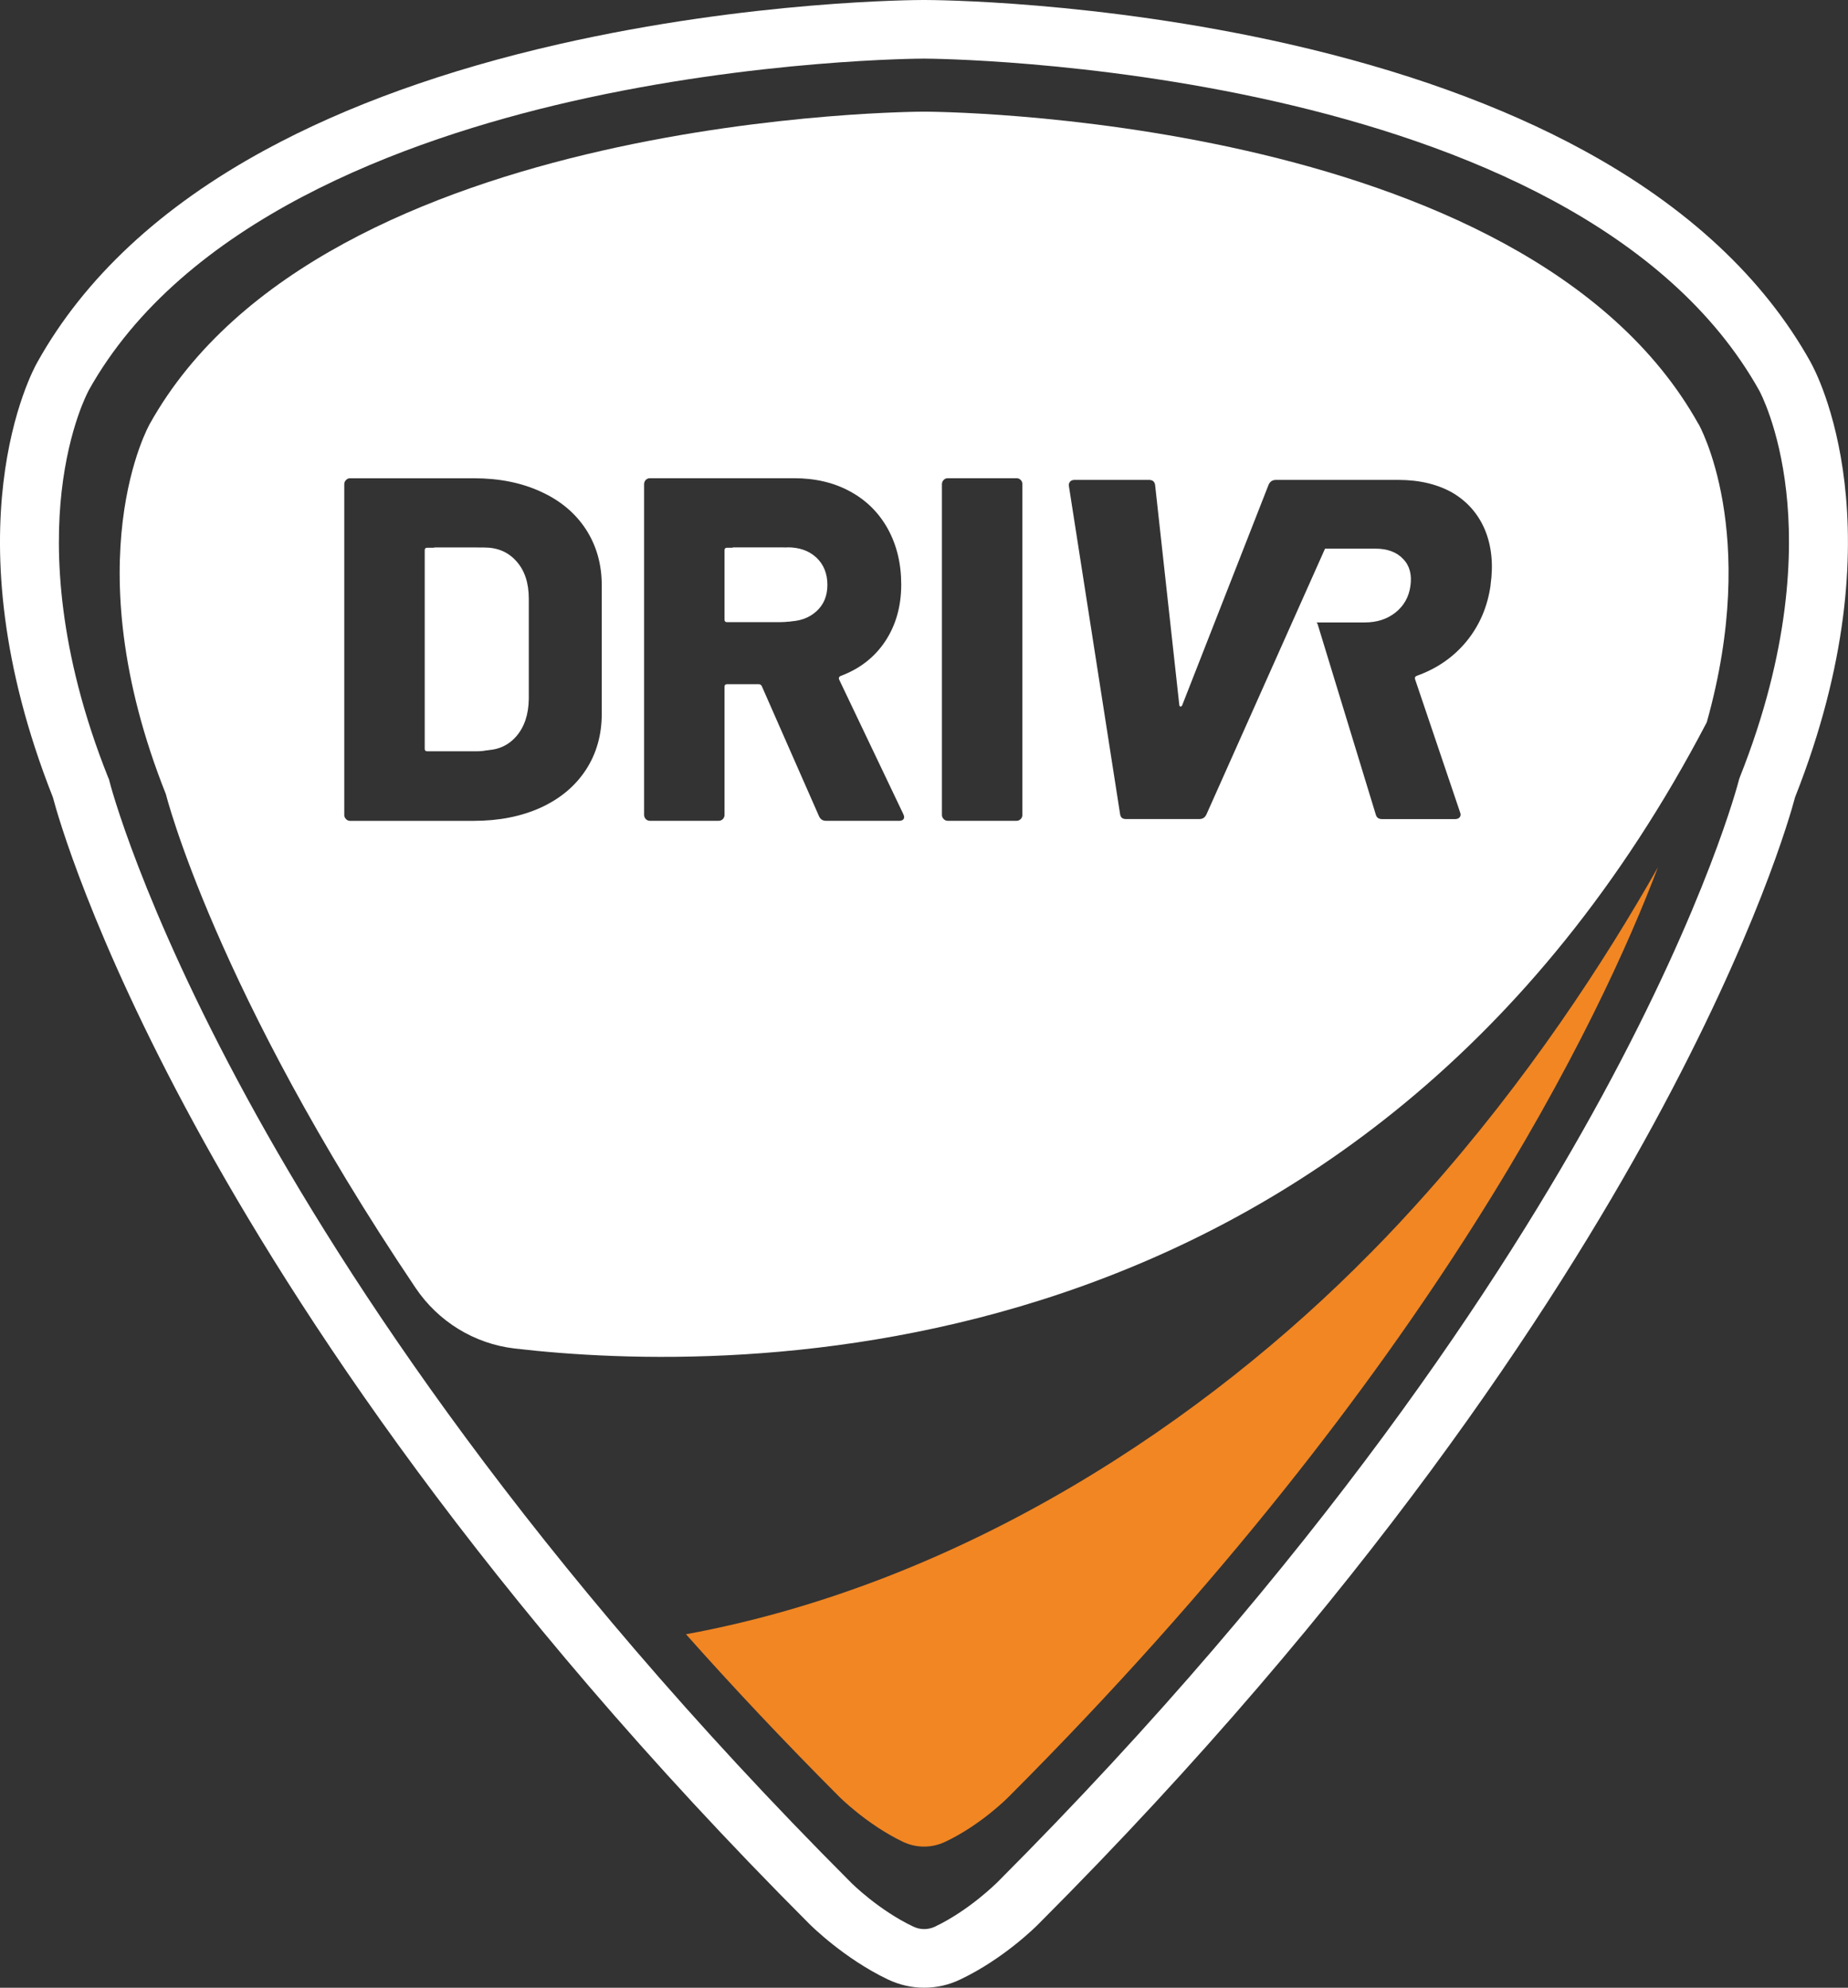 <svg width="106" height="114" viewBox="0 0 106 114" fill="none" xmlns="http://www.w3.org/2000/svg">
<rect x="0" y="0" width="106" height="114" fill="#333333" stroke="none"/>
<path d="M103.858 20.774C101.173 15.948 96.778 11.856 90.801 8.605C86.11 6.053 80.43 4.009 73.924 2.528C62.919 0.028 53.439 0 53.038 0H52.965C52.568 0 43.085 0.028 32.083 2.528C25.57 4.009 19.893 6.053 15.202 8.605C9.222 11.856 4.834 15.948 2.142 20.774C1.832 21.31 -3.041 30.371 3.033 45.724C3.295 46.715 5.227 53.586 11.148 64.468C16.901 75.045 27.688 91.581 46.417 110.332C46.512 110.426 48.406 112.317 50.921 113.52C51.586 113.837 52.296 113.997 53.007 113.997C53.717 113.997 54.417 113.844 55.076 113.527C57.573 112.342 59.432 110.485 59.579 110.332C78.309 91.581 89.095 75.041 94.848 64.468C100.769 53.586 102.702 46.715 102.963 45.724C109.037 30.371 104.164 21.31 103.855 20.774H103.858ZM99.797 44.577L99.755 44.685L99.728 44.793C99.707 44.859 97.962 51.694 91.888 62.865C86.242 73.248 75.638 89.492 57.183 107.975C57.162 107.988 55.612 109.55 53.63 110.495C53.233 110.683 52.777 110.683 52.377 110.488C50.388 109.543 48.824 107.982 48.814 107.968L48.807 107.961C30.428 89.558 19.841 73.362 14.195 63.015C8.08 51.809 6.286 44.862 6.276 44.793L6.248 44.685L6.199 44.577C3.291 37.279 3.145 31.636 3.535 28.191C3.953 24.47 5.064 22.44 5.071 22.426L5.078 22.405C10.5 12.673 23.129 8.018 32.762 5.82C43.408 3.393 52.867 3.362 52.962 3.362H53.035C53.411 3.362 90.418 3.578 100.922 22.422C100.929 22.443 102.044 24.474 102.458 28.191C102.848 31.636 102.698 37.279 99.794 44.577H99.797Z" fill="white"/>
<path d="M27.816 43.023H24.957C24.87 43.023 24.821 42.974 24.821 42.884V31.539C24.821 31.445 24.87 31.4 24.957 31.4H27.782C28.541 31.4 29.157 31.66 29.627 32.196C30.098 32.724 30.331 33.437 30.331 34.334V40.092C30.317 40.982 30.077 41.695 29.613 42.23C29.15 42.759 28.551 43.026 27.813 43.026L27.816 43.023Z" fill="white"/>
<path d="M46.822 31.98C46.4 31.591 45.85 31.396 45.164 31.396H42.082C41.995 31.396 41.946 31.445 41.946 31.535V35.502C41.946 35.596 41.995 35.642 42.082 35.642H45.164C45.85 35.642 46.4 35.447 46.822 35.064C47.25 34.682 47.459 34.174 47.459 33.541C47.459 32.909 47.25 32.37 46.822 31.973V31.98ZM46.822 31.98C46.4 31.591 45.85 31.396 45.164 31.396H42.082C41.995 31.396 41.946 31.445 41.946 31.535V35.502C41.946 35.596 41.995 35.642 42.082 35.642H45.164C45.85 35.642 46.4 35.447 46.822 35.064C47.25 34.682 47.459 34.174 47.459 33.541C47.459 32.909 47.25 32.37 46.822 31.973V31.98ZM45.164 31.396H42.082C41.995 31.396 41.946 31.445 41.946 31.535V35.502C41.946 35.596 41.995 35.642 42.082 35.642H45.164C45.85 35.642 46.4 35.447 46.822 35.064C47.25 34.682 47.459 34.174 47.459 33.541C47.459 32.909 47.25 32.37 46.822 31.973C46.4 31.584 45.85 31.389 45.164 31.389V31.396Z" fill="white"/>
<path d="M29.192 32.21C29.663 32.745 29.896 33.462 29.896 34.362V40.137C29.882 41.034 29.635 41.75 29.178 42.289C28.708 42.818 28.106 43.086 27.367 43.086H24.501C24.407 43.086 24.362 43.04 24.362 42.947V31.553C24.362 31.459 24.407 31.414 24.501 31.414H27.34C28.099 31.414 28.715 31.681 29.192 32.21Z" fill="white"/>
<path d="M46.459 32.005C46.031 31.608 45.474 31.414 44.788 31.414H41.699C41.605 31.414 41.559 31.459 41.559 31.553V35.541C41.559 35.635 41.608 35.68 41.699 35.68H44.788C45.474 35.68 46.031 35.485 46.459 35.103C46.881 34.72 47.097 34.206 47.097 33.576C47.097 32.947 46.881 32.398 46.459 32.001V32.005ZM46.459 32.005C46.031 31.608 45.474 31.414 44.788 31.414H41.699C41.605 31.414 41.559 31.459 41.559 31.553V35.541C41.559 35.635 41.608 35.68 41.699 35.68H44.788C45.474 35.68 46.031 35.485 46.459 35.103C46.881 34.72 47.097 34.206 47.097 33.576C47.097 32.947 46.881 32.398 46.459 32.001V32.005ZM97.422 24.317C87.434 6.404 53.038 6.404 53.038 6.404H52.972C52.972 6.404 18.57 6.404 8.588 24.317C8.588 24.317 4.151 32.071 9.515 45.547C9.515 45.547 12.322 56.76 23.839 73.866C25.135 75.789 27.197 77.062 29.506 77.336C42.005 78.797 78.079 79.353 97.903 41.417V41.41C100.964 30.492 97.426 24.314 97.426 24.314L97.422 24.317ZM34.517 40.93C34.517 42.143 34.214 43.221 33.605 44.153C32.988 45.092 32.128 45.808 31.014 46.319C29.899 46.823 28.625 47.077 27.176 47.077H20.081C19.987 47.077 19.907 47.042 19.848 46.976C19.782 46.91 19.747 46.83 19.747 46.736V27.77C19.747 27.676 19.782 27.596 19.848 27.53C19.907 27.464 19.991 27.429 20.081 27.429H27.176C28.625 27.429 29.903 27.683 31.014 28.194C32.128 28.698 32.988 29.414 33.605 30.353C34.214 31.292 34.517 32.363 34.517 33.583V40.933V40.93ZM51.548 47.074H47.372C47.191 47.074 47.062 46.987 46.982 46.82L43.698 39.355C43.663 39.282 43.604 39.24 43.531 39.24H41.699C41.605 39.24 41.559 39.289 41.559 39.383V46.733C41.559 46.827 41.525 46.907 41.465 46.973C41.399 47.039 41.319 47.074 41.225 47.074H37.279C37.185 47.074 37.105 47.039 37.039 46.973C36.98 46.907 36.945 46.827 36.945 46.733V27.766C36.945 27.672 36.98 27.593 37.039 27.526C37.105 27.46 37.185 27.426 37.279 27.426H45.544C46.766 27.426 47.846 27.68 48.772 28.191C49.699 28.695 50.416 29.411 50.928 30.336C51.436 31.261 51.694 32.325 51.694 33.521C51.694 34.772 51.384 35.861 50.775 36.779C50.165 37.696 49.312 38.36 48.218 38.767C48.124 38.809 48.096 38.875 48.131 38.969L51.809 46.681C51.844 46.754 51.861 46.816 51.861 46.847C51.861 47.001 51.76 47.077 51.551 47.077L51.548 47.074ZM58.642 46.733C58.642 46.827 58.614 46.907 58.548 46.973C58.482 47.039 58.402 47.074 58.315 47.074H54.362C54.268 47.074 54.188 47.039 54.129 46.973C54.062 46.907 54.028 46.827 54.028 46.733V27.766C54.028 27.672 54.062 27.593 54.129 27.526C54.188 27.46 54.271 27.426 54.362 27.426H58.315C58.402 27.426 58.482 27.46 58.548 27.526C58.614 27.593 58.642 27.672 58.642 27.766V46.733ZM85.501 33.552C85.327 34.793 84.864 35.871 84.118 36.782C83.373 37.686 82.426 38.343 81.28 38.753C81.179 38.788 81.14 38.847 81.165 38.948L83.749 46.587C83.777 46.66 83.784 46.715 83.777 46.747C83.756 46.893 83.648 46.976 83.45 46.976H79.274C79.079 46.976 78.964 46.889 78.918 46.729L75.575 35.784C75.568 35.749 75.547 35.725 75.516 35.704V35.697H78.288C78.981 35.697 79.563 35.509 80.047 35.127C80.524 34.745 80.813 34.237 80.9 33.611C80.994 32.961 80.858 32.439 80.482 32.057C80.12 31.667 79.584 31.466 78.898 31.466H76.003L69.205 46.698C69.125 46.879 68.989 46.973 68.801 46.973H64.573C64.385 46.973 64.277 46.879 64.249 46.698L61.317 27.912L61.303 27.805C61.331 27.617 61.442 27.523 61.644 27.523H65.907C66.109 27.523 66.224 27.617 66.255 27.805L67.645 40.443C67.659 40.495 67.68 40.523 67.718 40.523C67.753 40.523 67.784 40.495 67.812 40.443L72.764 27.805C72.845 27.617 72.987 27.523 73.193 27.523H80.207C81.43 27.523 82.471 27.777 83.328 28.267C84.181 28.775 84.797 29.487 85.18 30.398C85.556 31.316 85.665 32.37 85.497 33.548L85.501 33.552ZM44.788 31.414H41.699C41.605 31.414 41.559 31.459 41.559 31.553V35.541C41.559 35.635 41.608 35.68 41.699 35.68H44.788C45.474 35.68 46.031 35.485 46.459 35.103C46.881 34.72 47.097 34.206 47.097 33.576C47.097 32.947 46.881 32.398 46.459 32.001C46.031 31.605 45.474 31.41 44.788 31.41V31.414ZM46.459 32.005C46.031 31.608 45.474 31.414 44.788 31.414H41.699C41.605 31.414 41.559 31.459 41.559 31.553V35.541C41.559 35.635 41.608 35.68 41.699 35.68H44.788C45.474 35.68 46.031 35.485 46.459 35.103C46.881 34.72 47.097 34.206 47.097 33.576C47.097 32.947 46.881 32.398 46.459 32.001V32.005ZM46.459 32.005C46.031 31.608 45.474 31.414 44.788 31.414H41.699C41.605 31.414 41.559 31.459 41.559 31.553V35.541C41.559 35.635 41.608 35.68 41.699 35.68H44.788C45.474 35.68 46.031 35.485 46.459 35.103C46.881 34.72 47.097 34.206 47.097 33.576C47.097 32.947 46.881 32.398 46.459 32.001V32.005Z" fill="white"/>
<path d="M78.591 71.881C69.268 81.362 55.413 90.771 39.348 93.726C42.04 96.755 44.972 99.87 48.156 103.062C48.156 103.062 49.726 104.637 51.788 105.628C52.561 105.996 53.446 105.996 54.219 105.628C56.288 104.651 57.844 103.062 57.844 103.062C82.352 78.529 91.905 58.175 95.099 49.737C91.992 55.227 87.608 61.927 81.823 68.428C80.796 69.586 79.723 70.741 78.594 71.881H78.591Z" fill="#F18623"/>
</svg>
